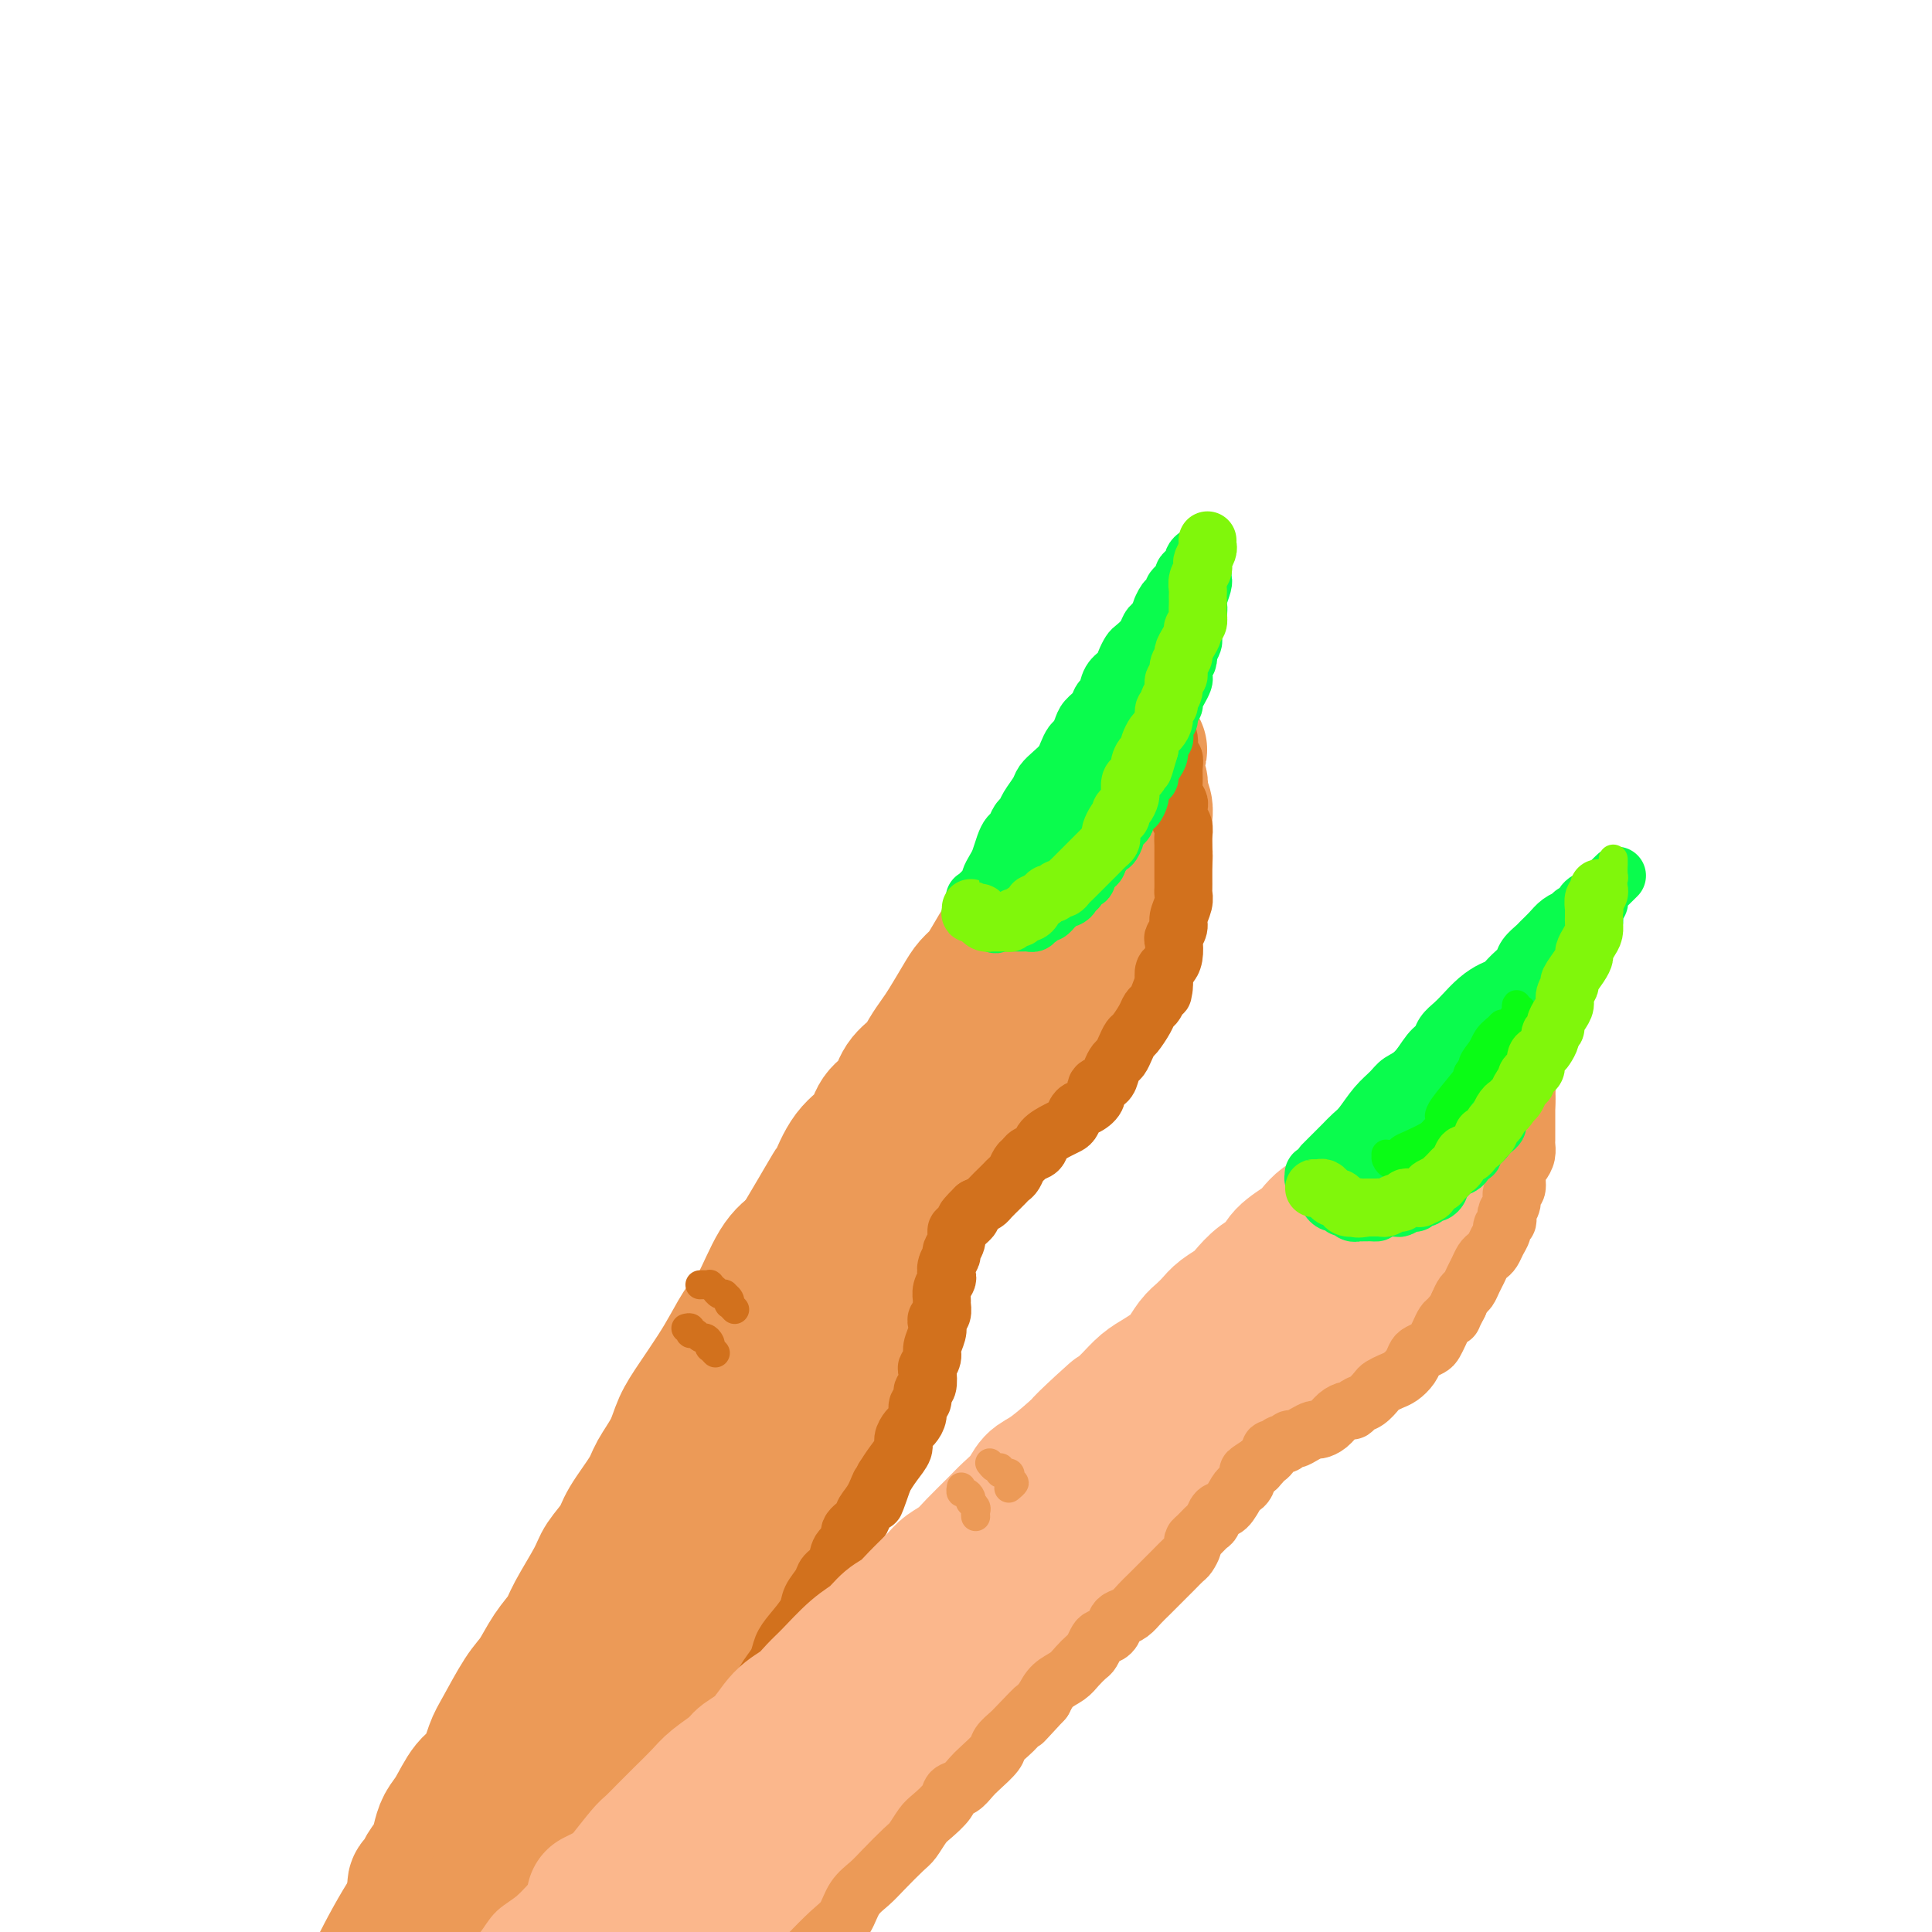 <svg viewBox='0 0 400 400' version='1.1' xmlns='http://www.w3.org/2000/svg' xmlns:xlink='http://www.w3.org/1999/xlink'><g fill='none' stroke='rgb(236,154,87)' stroke-width='28' stroke-linecap='round' stroke-linejoin='round'><path d='M86,391c-0.097,-0.351 -0.195,-0.702 0,-1c0.195,-0.298 0.681,-0.545 1,-1c0.319,-0.455 0.469,-1.120 1,-2c0.531,-0.880 1.443,-1.976 2,-3c0.557,-1.024 0.757,-1.976 1,-3c0.243,-1.024 0.527,-2.119 1,-3c0.473,-0.881 1.136,-1.547 2,-3c0.864,-1.453 1.929,-3.691 3,-5c1.071,-1.309 2.149,-1.689 3,-3c0.851,-1.311 1.476,-3.554 2,-5c0.524,-1.446 0.945,-2.095 2,-4c1.055,-1.905 2.742,-5.065 4,-7c1.258,-1.935 2.088,-2.643 3,-4c0.912,-1.357 1.906,-3.363 3,-5c1.094,-1.637 2.289,-2.906 3,-4c0.711,-1.094 0.937,-2.012 2,-4c1.063,-1.988 2.964,-5.046 4,-7c1.036,-1.954 1.207,-2.804 2,-4c0.793,-1.196 2.208,-2.738 3,-4c0.792,-1.262 0.960,-2.244 2,-4c1.040,-1.756 2.952,-4.284 4,-6c1.048,-1.716 1.232,-2.618 2,-4c0.768,-1.382 2.120,-3.242 3,-5c0.880,-1.758 1.289,-3.412 2,-5c0.711,-1.588 1.726,-3.109 3,-5c1.274,-1.891 2.809,-4.151 4,-6c1.191,-1.849 2.040,-3.285 3,-5c0.960,-1.715 2.030,-3.707 3,-5c0.970,-1.293 1.838,-1.887 3,-4c1.162,-2.113 2.618,-5.747 4,-8c1.382,-2.253 2.691,-3.127 4,-4'/><path d='M165,258c12.742,-21.507 5.099,-8.776 3,-5c-2.099,3.776 1.348,-1.404 3,-4c1.652,-2.596 1.510,-2.609 2,-4c0.490,-1.391 1.611,-4.161 3,-6c1.389,-1.839 3.047,-2.747 4,-4c0.953,-1.253 1.200,-2.852 2,-4c0.800,-1.148 2.154,-1.844 3,-3c0.846,-1.156 1.184,-2.772 2,-4c0.816,-1.228 2.109,-2.068 3,-3c0.891,-0.932 1.379,-1.954 2,-3c0.621,-1.046 1.374,-2.114 2,-3c0.626,-0.886 1.125,-1.589 2,-3c0.875,-1.411 2.125,-3.529 3,-5c0.875,-1.471 1.376,-2.295 2,-3c0.624,-0.705 1.371,-1.291 2,-2c0.629,-0.709 1.138,-1.542 2,-3c0.862,-1.458 2.075,-3.542 3,-5c0.925,-1.458 1.561,-2.292 2,-3c0.439,-0.708 0.680,-1.291 1,-2c0.320,-0.709 0.719,-1.545 1,-2c0.281,-0.455 0.445,-0.529 1,-1c0.555,-0.471 1.500,-1.338 2,-2c0.500,-0.662 0.554,-1.118 1,-2c0.446,-0.882 1.285,-2.190 2,-3c0.715,-0.810 1.308,-1.122 2,-2c0.692,-0.878 1.484,-2.321 2,-3c0.516,-0.679 0.757,-0.594 1,-1c0.243,-0.406 0.488,-1.305 1,-2c0.512,-0.695 1.292,-1.187 2,-2c0.708,-0.813 1.345,-1.947 2,-3c0.655,-1.053 1.327,-2.027 2,-3'/><path d='M230,163c10.521,-14.874 4.322,-4.560 2,-1c-2.322,3.560 -0.767,0.364 0,-1c0.767,-1.364 0.745,-0.897 1,-1c0.255,-0.103 0.787,-0.774 1,-1c0.213,-0.226 0.109,-0.005 0,0c-0.109,0.005 -0.222,-0.207 0,0c0.222,0.207 0.778,0.833 1,1c0.222,0.167 0.111,-0.125 0,0c-0.111,0.125 -0.222,0.666 0,1c0.222,0.334 0.777,0.461 1,1c0.223,0.539 0.112,1.491 0,2c-0.112,0.509 -0.226,0.574 0,1c0.226,0.426 0.793,1.211 1,2c0.207,0.789 0.055,1.580 0,2c-0.055,0.420 -0.014,0.469 0,1c0.014,0.531 -0.000,1.546 0,2c0.000,0.454 0.014,0.348 0,1c-0.014,0.652 -0.056,2.061 0,3c0.056,0.939 0.211,1.406 0,2c-0.211,0.594 -0.788,1.315 -1,2c-0.212,0.685 -0.061,1.334 0,2c0.061,0.666 0.030,1.347 0,2c-0.030,0.653 -0.060,1.277 0,2c0.060,0.723 0.208,1.546 0,2c-0.208,0.454 -0.773,0.541 -1,1c-0.227,0.459 -0.116,1.291 0,2c0.116,0.709 0.235,1.295 0,2c-0.235,0.705 -0.826,1.529 -1,2c-0.174,0.471 0.069,0.588 0,1c-0.069,0.412 -0.448,1.118 -1,2c-0.552,0.882 -1.276,1.941 -2,3'/><path d='M231,201c-0.952,2.430 -0.832,2.006 -1,2c-0.168,-0.006 -0.623,0.408 -1,1c-0.377,0.592 -0.675,1.363 -1,2c-0.325,0.637 -0.678,1.140 -1,2c-0.322,0.860 -0.614,2.079 -1,3c-0.386,0.921 -0.867,1.546 -1,2c-0.133,0.454 0.080,0.737 0,1c-0.080,0.263 -0.455,0.504 -1,1c-0.545,0.496 -1.259,1.245 -2,2c-0.741,0.755 -1.507,1.514 -2,2c-0.493,0.486 -0.713,0.699 -1,1c-0.287,0.301 -0.640,0.692 -1,1c-0.360,0.308 -0.727,0.534 -1,1c-0.273,0.466 -0.453,1.170 -1,2c-0.547,0.830 -1.460,1.784 -2,2c-0.540,0.216 -0.708,-0.307 -1,0c-0.292,0.307 -0.708,1.444 -1,2c-0.292,0.556 -0.460,0.530 -1,1c-0.540,0.470 -1.453,1.435 -2,2c-0.547,0.565 -0.726,0.729 -1,1c-0.274,0.271 -0.641,0.650 -1,1c-0.359,0.350 -0.711,0.671 -1,1c-0.289,0.329 -0.515,0.664 -1,1c-0.485,0.336 -1.229,0.671 -2,1c-0.771,0.329 -1.567,0.651 -2,1c-0.433,0.349 -0.501,0.726 -1,1c-0.499,0.274 -1.429,0.443 -2,1c-0.571,0.557 -0.782,1.500 -1,2c-0.218,0.500 -0.443,0.558 -1,1c-0.557,0.442 -1.445,1.269 -2,2c-0.555,0.731 -0.778,1.365 -1,2'/><path d='M193,246c-5.129,5.351 -1.951,2.728 -1,2c0.951,-0.728 -0.326,0.438 -1,1c-0.674,0.562 -0.744,0.521 -1,1c-0.256,0.479 -0.699,1.479 -1,2c-0.301,0.521 -0.462,0.562 -1,1c-0.538,0.438 -1.453,1.272 -2,2c-0.547,0.728 -0.725,1.350 -1,2c-0.275,0.650 -0.647,1.329 -1,2c-0.353,0.671 -0.687,1.335 -1,2c-0.313,0.665 -0.605,1.332 -1,2c-0.395,0.668 -0.895,1.337 -1,2c-0.105,0.663 0.183,1.318 0,2c-0.183,0.682 -0.837,1.390 -1,2c-0.163,0.610 0.166,1.122 0,2c-0.166,0.878 -0.828,2.121 -1,3c-0.172,0.879 0.146,1.394 0,2c-0.146,0.606 -0.756,1.303 -1,2c-0.244,0.697 -0.122,1.394 0,2c0.122,0.606 0.244,1.120 0,2c-0.244,0.880 -0.854,2.126 -1,3c-0.146,0.874 0.172,1.375 0,2c-0.172,0.625 -0.835,1.374 -1,2c-0.165,0.626 0.168,1.129 0,2c-0.168,0.871 -0.836,2.109 -1,3c-0.164,0.891 0.177,1.435 0,2c-0.177,0.565 -0.873,1.151 -1,2c-0.127,0.849 0.314,1.959 0,3c-0.314,1.041 -1.383,2.011 -2,3c-0.617,0.989 -0.781,1.997 -1,3c-0.219,1.003 -0.491,2.001 -1,3c-0.509,0.999 -1.254,2.000 -2,3'/><path d='M168,313c-1.573,2.558 -2.505,2.953 -3,4c-0.495,1.047 -0.554,2.746 -1,4c-0.446,1.254 -1.281,2.065 -2,3c-0.719,0.935 -1.322,1.996 -2,3c-0.678,1.004 -1.430,1.951 -2,3c-0.570,1.049 -0.956,2.200 -2,4c-1.044,1.800 -2.744,4.248 -4,6c-1.256,1.752 -2.069,2.806 -3,4c-0.931,1.194 -1.982,2.527 -3,4c-1.018,1.473 -2.005,3.086 -3,5c-0.995,1.914 -1.998,4.129 -3,6c-1.002,1.871 -2.005,3.399 -3,5c-0.995,1.601 -1.984,3.276 -3,5c-1.016,1.724 -2.061,3.497 -3,5c-0.939,1.503 -1.774,2.736 -3,5c-1.226,2.264 -2.842,5.560 -4,8c-1.158,2.440 -1.856,4.023 -3,6c-1.144,1.977 -2.732,4.346 -4,6c-1.268,1.654 -2.216,2.591 -4,5c-1.784,2.409 -4.405,6.289 -6,9c-1.595,2.711 -2.165,4.253 -3,6c-0.835,1.747 -1.937,3.697 -3,5c-1.063,1.303 -2.089,1.957 -3,3c-0.911,1.043 -1.707,2.473 -2,3c-0.293,0.527 -0.084,0.151 0,0c0.084,-0.151 0.042,-0.075 0,0'/><path d='M163,285c-0.443,-0.516 -0.887,-1.032 -1,-1c-0.113,0.032 0.103,0.612 0,1c-0.103,0.388 -0.525,0.583 -1,1c-0.475,0.417 -1.002,1.056 -2,3c-0.998,1.944 -2.467,5.193 -4,8c-1.533,2.807 -3.129,5.172 -5,8c-1.871,2.828 -4.018,6.120 -6,10c-1.982,3.880 -3.801,8.348 -6,12c-2.199,3.652 -4.779,6.489 -8,12c-3.221,5.511 -7.082,13.698 -10,19c-2.918,5.302 -4.893,7.720 -7,11c-2.107,3.280 -4.346,7.423 -6,11c-1.654,3.577 -2.724,6.588 -5,11c-2.276,4.412 -5.759,10.226 -8,14c-2.241,3.774 -3.241,5.509 -4,7c-0.759,1.491 -1.275,2.740 -2,4c-0.725,1.260 -1.657,2.532 -2,3c-0.343,0.468 -0.098,0.134 0,0c0.098,-0.134 0.049,-0.067 0,0'/></g>
<g fill='none' stroke='rgb(210,113,29)' stroke-width='12' stroke-linecap='round' stroke-linejoin='round'><path d='M241,144c-0.001,0.499 -0.001,0.998 0,1c0.001,0.002 0.004,-0.492 0,0c-0.004,0.492 -0.016,1.971 0,3c0.016,1.029 0.061,1.609 0,2c-0.061,0.391 -0.227,0.593 0,1c0.227,0.407 0.846,1.019 1,2c0.154,0.981 -0.156,2.331 0,3c0.156,0.669 0.777,0.655 1,1c0.223,0.345 0.046,1.047 0,2c-0.046,0.953 0.039,2.156 0,3c-0.039,0.844 -0.203,1.328 0,2c0.203,0.672 0.772,1.531 1,2c0.228,0.469 0.114,0.549 0,1c-0.114,0.451 -0.227,1.275 0,2c0.227,0.725 0.793,1.353 1,2c0.207,0.647 0.056,1.314 0,2c-0.056,0.686 -0.015,1.392 0,2c0.015,0.608 0.004,1.118 0,2c-0.004,0.882 0.000,2.136 0,3c-0.000,0.864 -0.004,1.337 0,2c0.004,0.663 0.016,1.514 0,2c-0.016,0.486 -0.061,0.607 0,1c0.061,0.393 0.226,1.059 0,2c-0.226,0.941 -0.844,2.156 -1,3c-0.156,0.844 0.152,1.315 0,2c-0.152,0.685 -0.762,1.583 -1,2c-0.238,0.417 -0.102,0.352 0,1c0.102,0.648 0.172,2.009 0,3c-0.172,0.991 -0.585,1.613 -1,2c-0.415,0.387 -0.833,0.539 -1,1c-0.167,0.461 -0.084,1.230 0,2'/><path d='M241,203c-0.571,4.776 0.003,1.715 0,1c-0.003,-0.715 -0.582,0.915 -1,2c-0.418,1.085 -0.675,1.624 -1,2c-0.325,0.376 -0.717,0.590 -1,1c-0.283,0.410 -0.457,1.017 -1,2c-0.543,0.983 -1.455,2.343 -2,3c-0.545,0.657 -0.724,0.613 -1,1c-0.276,0.387 -0.650,1.207 -1,2c-0.350,0.793 -0.676,1.560 -1,2c-0.324,0.440 -0.646,0.554 -1,1c-0.354,0.446 -0.742,1.223 -1,2c-0.258,0.777 -0.387,1.555 -1,2c-0.613,0.445 -1.708,0.557 -2,1c-0.292,0.443 0.221,1.218 0,2c-0.221,0.782 -1.174,1.571 -2,2c-0.826,0.429 -1.524,0.499 -2,1c-0.476,0.501 -0.728,1.433 -1,2c-0.272,0.567 -0.563,0.768 -1,1c-0.437,0.232 -1.020,0.496 -2,1c-0.980,0.504 -2.357,1.247 -3,2c-0.643,0.753 -0.554,1.515 -1,2c-0.446,0.485 -1.429,0.693 -2,1c-0.571,0.307 -0.731,0.712 -1,1c-0.269,0.288 -0.648,0.457 -1,1c-0.352,0.543 -0.676,1.459 -1,2c-0.324,0.541 -0.649,0.708 -1,1c-0.351,0.292 -0.727,0.708 -1,1c-0.273,0.292 -0.444,0.460 -1,1c-0.556,0.540 -1.496,1.453 -2,2c-0.504,0.547 -0.573,0.728 -1,1c-0.427,0.272 -1.214,0.636 -2,1'/><path d='M202,250c-3.990,3.899 -1.465,2.148 -1,2c0.465,-0.148 -1.128,1.307 -2,2c-0.872,0.693 -1.022,0.622 -1,1c0.022,0.378 0.216,1.204 0,2c-0.216,0.796 -0.841,1.560 -1,2c-0.159,0.440 0.150,0.554 0,1c-0.150,0.446 -0.758,1.223 -1,2c-0.242,0.777 -0.118,1.555 0,2c0.118,0.445 0.229,0.557 0,1c-0.229,0.443 -0.797,1.218 -1,2c-0.203,0.782 -0.041,1.571 0,2c0.041,0.429 -0.041,0.498 0,1c0.041,0.502 0.203,1.437 0,2c-0.203,0.563 -0.771,0.755 -1,1c-0.229,0.245 -0.118,0.542 0,1c0.118,0.458 0.241,1.076 0,2c-0.241,0.924 -0.848,2.153 -1,3c-0.152,0.847 0.151,1.311 0,2c-0.151,0.689 -0.757,1.603 -1,2c-0.243,0.397 -0.122,0.277 0,1c0.122,0.723 0.244,2.291 0,3c-0.244,0.709 -0.853,0.561 -1,1c-0.147,0.439 0.168,1.465 0,2c-0.168,0.535 -0.820,0.580 -1,1c-0.180,0.420 0.111,1.214 0,2c-0.111,0.786 -0.624,1.564 -1,2c-0.376,0.436 -0.615,0.528 -1,1c-0.385,0.472 -0.918,1.322 -1,2c-0.082,0.678 0.286,1.182 0,2c-0.286,0.818 -1.224,1.948 -2,3c-0.776,1.052 -1.388,2.026 -2,3'/><path d='M183,306c-3.136,9.037 -1.475,3.629 -1,2c0.475,-1.629 -0.235,0.522 -1,2c-0.765,1.478 -1.585,2.282 -2,3c-0.415,0.718 -0.425,1.351 -1,2c-0.575,0.649 -1.716,1.315 -2,2c-0.284,0.685 0.290,1.390 0,2c-0.290,0.610 -1.444,1.125 -2,2c-0.556,0.875 -0.514,2.109 -1,3c-0.486,0.891 -1.499,1.439 -2,2c-0.501,0.561 -0.491,1.136 -1,2c-0.509,0.864 -1.536,2.016 -2,3c-0.464,0.984 -0.365,1.799 -1,3c-0.635,1.201 -2.005,2.789 -3,4c-0.995,1.211 -1.614,2.046 -2,3c-0.386,0.954 -0.540,2.026 -1,3c-0.460,0.974 -1.226,1.850 -2,3c-0.774,1.150 -1.558,2.573 -2,4c-0.442,1.427 -0.544,2.858 -1,4c-0.456,1.142 -1.266,1.995 -2,3c-0.734,1.005 -1.390,2.163 -2,3c-0.610,0.837 -1.172,1.355 -2,3c-0.828,1.645 -1.920,4.418 -3,6c-1.080,1.582 -2.147,1.973 -3,3c-0.853,1.027 -1.491,2.689 -2,4c-0.509,1.311 -0.888,2.272 -2,4c-1.112,1.728 -2.958,4.222 -4,6c-1.042,1.778 -1.282,2.838 -2,4c-0.718,1.162 -1.914,2.425 -3,4c-1.086,1.575 -2.062,3.463 -3,5c-0.938,1.537 -1.840,2.725 -3,5c-1.160,2.275 -2.580,5.638 -4,9'/><path d='M121,414c-10.379,17.779 -5.325,8.227 -4,6c1.325,-2.227 -1.079,2.872 -3,6c-1.921,3.128 -3.361,4.285 -5,7c-1.639,2.715 -3.478,6.988 -5,10c-1.522,3.012 -2.727,4.762 -4,7c-1.273,2.238 -2.615,4.964 -4,7c-1.385,2.036 -2.815,3.381 -4,5c-1.185,1.619 -2.127,3.513 -3,5c-0.873,1.487 -1.678,2.568 -2,3c-0.322,0.432 -0.161,0.216 0,0'/></g>
<g fill='none' stroke='rgb(251,183,140)' stroke-width='28' stroke-linecap='round' stroke-linejoin='round'><path d='M123,393c0.650,-0.332 1.300,-0.665 2,-1c0.700,-0.335 1.451,-0.673 2,-1c0.549,-0.327 0.897,-0.642 2,-2c1.103,-1.358 2.960,-3.760 4,-5c1.040,-1.240 1.263,-1.318 2,-2c0.737,-0.682 1.987,-1.968 3,-3c1.013,-1.032 1.789,-1.809 3,-3c1.211,-1.191 2.858,-2.795 4,-4c1.142,-1.205 1.778,-2.010 3,-3c1.222,-0.990 3.030,-2.165 4,-3c0.970,-0.835 1.103,-1.329 2,-2c0.897,-0.671 2.559,-1.517 4,-3c1.441,-1.483 2.661,-3.601 4,-5c1.339,-1.399 2.799,-2.078 4,-3c1.201,-0.922 2.145,-2.085 3,-3c0.855,-0.915 1.622,-1.581 3,-3c1.378,-1.419 3.368,-3.589 5,-5c1.632,-1.411 2.906,-2.062 4,-3c1.094,-0.938 2.007,-2.163 3,-3c0.993,-0.837 2.065,-1.288 3,-2c0.935,-0.712 1.733,-1.687 3,-3c1.267,-1.313 3.004,-2.963 4,-4c0.996,-1.037 1.253,-1.460 2,-2c0.747,-0.540 1.986,-1.197 3,-2c1.014,-0.803 1.804,-1.752 3,-3c1.196,-1.248 2.797,-2.794 4,-4c1.203,-1.206 2.007,-2.072 3,-3c0.993,-0.928 2.173,-1.919 3,-3c0.827,-1.081 1.300,-2.253 2,-3c0.700,-0.747 1.629,-1.071 3,-2c1.371,-0.929 3.186,-2.465 5,-4'/><path d='M222,301c15.851,-14.829 5.979,-5.903 3,-3c-2.979,2.903 0.933,-0.219 3,-2c2.067,-1.781 2.287,-2.221 3,-3c0.713,-0.779 1.920,-1.898 3,-3c1.080,-1.102 2.033,-2.186 3,-3c0.967,-0.814 1.950,-1.359 3,-2c1.050,-0.641 2.168,-1.379 3,-2c0.832,-0.621 1.376,-1.125 2,-2c0.624,-0.875 1.326,-2.122 2,-3c0.674,-0.878 1.321,-1.389 2,-2c0.679,-0.611 1.392,-1.322 2,-2c0.608,-0.678 1.112,-1.321 2,-2c0.888,-0.679 2.161,-1.392 3,-2c0.839,-0.608 1.243,-1.111 2,-2c0.757,-0.889 1.865,-2.163 3,-3c1.135,-0.837 2.296,-1.236 3,-2c0.704,-0.764 0.953,-1.893 2,-3c1.047,-1.107 2.894,-2.191 4,-3c1.106,-0.809 1.472,-1.343 2,-2c0.528,-0.657 1.219,-1.436 2,-2c0.781,-0.564 1.651,-0.914 3,-2c1.349,-1.086 3.178,-2.910 4,-4c0.822,-1.090 0.637,-1.447 1,-2c0.363,-0.553 1.272,-1.304 2,-2c0.728,-0.696 1.274,-1.338 2,-2c0.726,-0.662 1.633,-1.342 3,-2c1.367,-0.658 3.195,-1.292 4,-2c0.805,-0.708 0.587,-1.489 1,-2c0.413,-0.511 1.457,-0.753 2,-1c0.543,-0.247 0.584,-0.499 1,-1c0.416,-0.501 1.208,-1.250 2,-2'/><path d='M299,231c12.074,-11.067 3.760,-3.735 1,-1c-2.760,2.735 0.034,0.873 1,0c0.966,-0.873 0.104,-0.759 0,-1c-0.104,-0.241 0.549,-0.839 1,-1c0.451,-0.161 0.699,0.114 1,0c0.301,-0.114 0.654,-0.619 1,-1c0.346,-0.381 0.685,-0.639 1,-1c0.315,-0.361 0.606,-0.826 1,-1c0.394,-0.174 0.890,-0.058 1,0c0.110,0.058 -0.166,0.057 0,0c0.166,-0.057 0.773,-0.171 1,0c0.227,0.171 0.075,0.626 0,1c-0.075,0.374 -0.072,0.666 0,1c0.072,0.334 0.213,0.709 0,1c-0.213,0.291 -0.779,0.498 -1,1c-0.221,0.502 -0.097,1.300 0,2c0.097,0.700 0.167,1.302 0,2c-0.167,0.698 -0.571,1.490 -1,2c-0.429,0.510 -0.885,0.736 -1,1c-0.115,0.264 0.110,0.565 0,1c-0.110,0.435 -0.555,1.005 -1,2c-0.445,0.995 -0.890,2.416 -1,3c-0.110,0.584 0.115,0.332 0,1c-0.115,0.668 -0.569,2.257 -1,3c-0.431,0.743 -0.837,0.641 -1,1c-0.163,0.359 -0.081,1.180 0,2'/><path d='M301,249c-1.321,3.746 -1.124,2.111 -1,2c0.124,-0.111 0.174,1.303 0,2c-0.174,0.697 -0.571,0.677 -1,1c-0.429,0.323 -0.888,0.989 -1,2c-0.112,1.011 0.123,2.368 0,3c-0.123,0.632 -0.606,0.541 -1,1c-0.394,0.459 -0.701,1.470 -1,2c-0.299,0.530 -0.591,0.580 -1,1c-0.409,0.420 -0.934,1.211 -1,2c-0.066,0.789 0.326,1.577 0,2c-0.326,0.423 -1.372,0.481 -2,1c-0.628,0.519 -0.839,1.500 -1,2c-0.161,0.500 -0.271,0.518 -1,1c-0.729,0.482 -2.077,1.427 -3,2c-0.923,0.573 -1.420,0.775 -2,1c-0.580,0.225 -1.245,0.475 -2,1c-0.755,0.525 -1.602,1.326 -2,2c-0.398,0.674 -0.346,1.222 -1,2c-0.654,0.778 -2.013,1.785 -3,2c-0.987,0.215 -1.602,-0.364 -2,0c-0.398,0.364 -0.579,1.669 -1,2c-0.421,0.331 -1.082,-0.314 -2,0c-0.918,0.314 -2.095,1.586 -3,2c-0.905,0.414 -1.540,-0.030 -2,0c-0.460,0.030 -0.745,0.533 -1,1c-0.255,0.467 -0.481,0.900 -1,1c-0.519,0.100 -1.330,-0.131 -2,0c-0.670,0.131 -1.200,0.623 -2,1c-0.800,0.377 -1.869,0.640 -3,1c-1.131,0.360 -2.323,0.817 -3,1c-0.677,0.183 -0.838,0.091 -1,0'/><path d='M254,290c-3.502,1.250 -2.258,0.874 -2,1c0.258,0.126 -0.469,0.754 -1,1c-0.531,0.246 -0.864,0.110 -1,0c-0.136,-0.110 -0.074,-0.194 0,0c0.074,0.194 0.160,0.667 0,1c-0.160,0.333 -0.567,0.526 -1,1c-0.433,0.474 -0.893,1.229 -1,2c-0.107,0.771 0.140,1.558 0,2c-0.140,0.442 -0.668,0.538 -1,1c-0.332,0.462 -0.469,1.289 -1,2c-0.531,0.711 -1.456,1.307 -2,2c-0.544,0.693 -0.708,1.485 -1,2c-0.292,0.515 -0.713,0.753 -1,1c-0.287,0.247 -0.439,0.503 -1,1c-0.561,0.497 -1.530,1.236 -2,2c-0.470,0.764 -0.441,1.551 -1,2c-0.559,0.449 -1.707,0.558 -2,1c-0.293,0.442 0.268,1.217 0,2c-0.268,0.783 -1.366,1.574 -2,2c-0.634,0.426 -0.804,0.488 -1,1c-0.196,0.512 -0.419,1.475 -1,2c-0.581,0.525 -1.522,0.612 -2,1c-0.478,0.388 -0.494,1.075 -1,2c-0.506,0.925 -1.500,2.087 -2,3c-0.500,0.913 -0.504,1.578 -1,2c-0.496,0.422 -1.485,0.602 -2,1c-0.515,0.398 -0.558,1.013 -1,2c-0.442,0.987 -1.283,2.347 -2,3c-0.717,0.653 -1.308,0.599 -2,1c-0.692,0.401 -1.483,1.257 -2,2c-0.517,0.743 -0.758,1.371 -1,2'/><path d='M216,338c-6.224,7.539 -2.783,2.386 -2,1c0.783,-1.386 -1.093,0.996 -2,2c-0.907,1.004 -0.847,0.629 -1,1c-0.153,0.371 -0.519,1.488 -1,2c-0.481,0.512 -1.078,0.420 -2,1c-0.922,0.580 -2.169,1.833 -3,3c-0.831,1.167 -1.244,2.248 -2,3c-0.756,0.752 -1.854,1.173 -3,2c-1.146,0.827 -2.341,2.059 -3,3c-0.659,0.941 -0.782,1.591 -2,3c-1.218,1.409 -3.529,3.576 -5,5c-1.471,1.424 -2.101,2.103 -3,3c-0.899,0.897 -2.067,2.010 -3,3c-0.933,0.990 -1.631,1.858 -3,3c-1.369,1.142 -3.410,2.559 -5,4c-1.590,1.441 -2.730,2.905 -4,4c-1.270,1.095 -2.671,1.821 -4,3c-1.329,1.179 -2.588,2.811 -4,4c-1.412,1.189 -2.978,1.936 -5,4c-2.022,2.064 -4.502,5.443 -7,8c-2.498,2.557 -5.016,4.290 -7,6c-1.984,1.710 -3.433,3.397 -5,5c-1.567,1.603 -3.251,3.121 -6,6c-2.749,2.879 -6.564,7.120 -9,10c-2.436,2.880 -3.494,4.401 -5,6c-1.506,1.599 -3.461,3.276 -5,5c-1.539,1.724 -2.661,3.495 -4,5c-1.339,1.505 -2.895,2.744 -4,4c-1.105,1.256 -1.759,2.531 -2,3c-0.241,0.469 -0.069,0.134 0,0c0.069,-0.134 0.034,-0.067 0,0'/></g>
<g fill='none' stroke='rgb(236,154,87)' stroke-width='12' stroke-linecap='round' stroke-linejoin='round'><path d='M316,221c0.000,0.319 0.000,0.639 0,1c-0.000,0.361 -0.000,0.764 0,1c0.000,0.236 0.000,0.304 0,1c-0.000,0.696 -0.000,2.020 0,3c0.000,0.980 0.000,1.614 0,2c-0.000,0.386 -0.000,0.522 0,1c0.000,0.478 0.001,1.297 0,2c-0.001,0.703 -0.003,1.291 0,2c0.003,0.709 0.011,1.540 0,2c-0.011,0.460 -0.040,0.551 0,1c0.040,0.449 0.150,1.257 0,2c-0.150,0.743 -0.561,1.420 -1,2c-0.439,0.580 -0.906,1.062 -1,2c-0.094,0.938 0.185,2.331 0,3c-0.185,0.669 -0.833,0.613 -1,1c-0.167,0.387 0.147,1.217 0,2c-0.147,0.783 -0.757,1.518 -1,2c-0.243,0.482 -0.121,0.709 0,1c0.121,0.291 0.240,0.645 0,1c-0.240,0.355 -0.838,0.711 -1,1c-0.162,0.289 0.111,0.510 0,1c-0.111,0.490 -0.607,1.248 -1,2c-0.393,0.752 -0.683,1.500 -1,2c-0.317,0.500 -0.662,0.754 -1,1c-0.338,0.246 -0.668,0.485 -1,1c-0.332,0.515 -0.666,1.307 -1,2c-0.334,0.693 -0.667,1.289 -1,2c-0.333,0.711 -0.667,1.538 -1,2c-0.333,0.462 -0.667,0.561 -1,1c-0.333,0.439 -0.667,1.220 -1,2'/><path d='M302,270c-2.035,4.115 -1.123,2.402 -1,2c0.123,-0.402 -0.543,0.508 -1,1c-0.457,0.492 -0.703,0.566 -1,1c-0.297,0.434 -0.643,1.229 -1,2c-0.357,0.771 -0.725,1.519 -1,2c-0.275,0.481 -0.458,0.696 -1,1c-0.542,0.304 -1.443,0.697 -2,1c-0.557,0.303 -0.769,0.515 -1,1c-0.231,0.485 -0.481,1.242 -1,2c-0.519,0.758 -1.308,1.516 -2,2c-0.692,0.484 -1.288,0.693 -2,1c-0.712,0.307 -1.539,0.713 -2,1c-0.461,0.287 -0.557,0.455 -1,1c-0.443,0.545 -1.235,1.469 -2,2c-0.765,0.531 -1.503,0.671 -2,1c-0.497,0.329 -0.753,0.849 -1,1c-0.247,0.151 -0.485,-0.065 -1,0c-0.515,0.065 -1.307,0.412 -2,1c-0.693,0.588 -1.289,1.415 -2,2c-0.711,0.585 -1.538,0.926 -2,1c-0.462,0.074 -0.557,-0.120 -1,0c-0.443,0.120 -1.232,0.553 -2,1c-0.768,0.447 -1.515,0.908 -2,1c-0.485,0.092 -0.708,-0.186 -1,0c-0.292,0.186 -0.652,0.838 -1,1c-0.348,0.162 -0.685,-0.164 -1,0c-0.315,0.164 -0.609,0.817 -1,1c-0.391,0.183 -0.878,-0.106 -1,0c-0.122,0.106 0.121,0.605 0,1c-0.121,0.395 -0.606,0.684 -1,1c-0.394,0.316 -0.697,0.658 -1,1'/><path d='M261,303c-4.665,2.979 -1.827,1.426 -1,1c0.827,-0.426 -0.359,0.275 -1,1c-0.641,0.725 -0.739,1.474 -1,2c-0.261,0.526 -0.686,0.827 -1,1c-0.314,0.173 -0.517,0.216 -1,1c-0.483,0.784 -1.246,2.308 -2,3c-0.754,0.692 -1.498,0.553 -2,1c-0.502,0.447 -0.761,1.481 -1,2c-0.239,0.519 -0.460,0.524 -1,1c-0.540,0.476 -1.401,1.422 -2,2c-0.599,0.578 -0.937,0.787 -1,1c-0.063,0.213 0.148,0.428 0,1c-0.148,0.572 -0.655,1.500 -1,2c-0.345,0.500 -0.529,0.571 -1,1c-0.471,0.429 -1.228,1.217 -2,2c-0.772,0.783 -1.557,1.561 -2,2c-0.443,0.439 -0.542,0.537 -1,1c-0.458,0.463 -1.275,1.289 -2,2c-0.725,0.711 -1.359,1.308 -2,2c-0.641,0.692 -1.289,1.481 -2,2c-0.711,0.519 -1.486,0.768 -2,1c-0.514,0.232 -0.768,0.447 -1,1c-0.232,0.553 -0.443,1.443 -1,2c-0.557,0.557 -1.462,0.782 -2,1c-0.538,0.218 -0.709,0.429 -1,1c-0.291,0.571 -0.700,1.503 -1,2c-0.300,0.497 -0.489,0.559 -1,1c-0.511,0.441 -1.343,1.263 -2,2c-0.657,0.737 -1.138,1.391 -2,2c-0.862,0.609 -2.103,1.174 -3,2c-0.897,0.826 -1.448,1.913 -2,3'/><path d='M216,352c-7.257,7.877 -2.898,3.068 -2,2c0.898,-1.068 -1.664,1.604 -3,3c-1.336,1.396 -1.446,1.514 -2,2c-0.554,0.486 -1.551,1.338 -2,2c-0.449,0.662 -0.348,1.132 -1,2c-0.652,0.868 -2.057,2.132 -3,3c-0.943,0.868 -1.425,1.339 -2,2c-0.575,0.661 -1.242,1.513 -2,2c-0.758,0.487 -1.607,0.610 -2,1c-0.393,0.390 -0.330,1.047 -1,2c-0.670,0.953 -2.073,2.201 -3,3c-0.927,0.799 -1.378,1.148 -2,2c-0.622,0.852 -1.416,2.208 -2,3c-0.584,0.792 -0.957,1.020 -2,2c-1.043,0.980 -2.756,2.711 -4,4c-1.244,1.289 -2.020,2.137 -3,3c-0.980,0.863 -2.164,1.742 -3,3c-0.836,1.258 -1.322,2.896 -2,4c-0.678,1.104 -1.547,1.676 -3,3c-1.453,1.324 -3.490,3.402 -5,5c-1.510,1.598 -2.493,2.717 -4,4c-1.507,1.283 -3.536,2.730 -5,4c-1.464,1.270 -2.361,2.362 -5,5c-2.639,2.638 -7.020,6.821 -10,10c-2.980,3.179 -4.558,5.355 -7,8c-2.442,2.645 -5.747,5.761 -7,7c-1.253,1.239 -0.453,0.603 -2,3c-1.547,2.397 -5.442,7.828 -7,10c-1.558,2.172 -0.779,1.086 0,0'/></g>
<g fill='none' stroke='rgb(251,183,140)' stroke-width='12' stroke-linecap='round' stroke-linejoin='round'><path d='M127,387c0.031,-0.033 0.062,-0.066 0,0c-0.062,0.066 -0.218,0.233 -1,1c-0.782,0.767 -2.190,2.136 -3,3c-0.810,0.864 -1.021,1.225 -2,2c-0.979,0.775 -2.725,1.966 -4,3c-1.275,1.034 -2.080,1.913 -4,4c-1.920,2.087 -4.954,5.384 -7,8c-2.046,2.616 -3.102,4.550 -5,7c-1.898,2.450 -4.636,5.414 -7,8c-2.364,2.586 -4.353,4.794 -6,7c-1.647,2.206 -2.953,4.409 -5,7c-2.047,2.591 -4.836,5.570 -6,7c-1.164,1.430 -0.704,1.311 -1,2c-0.296,0.689 -1.349,2.185 -2,3c-0.651,0.815 -0.900,0.947 -1,1c-0.100,0.053 -0.050,0.026 0,0'/><path d='M136,380c-0.336,0.022 -0.671,0.044 -1,0c-0.329,-0.044 -0.651,-0.152 -1,0c-0.349,0.152 -0.727,0.566 -1,1c-0.273,0.434 -0.443,0.890 -1,1c-0.557,0.110 -1.500,-0.126 -2,0c-0.500,0.126 -0.556,0.613 -1,1c-0.444,0.387 -1.277,0.674 -2,1c-0.723,0.326 -1.337,0.690 -2,1c-0.663,0.310 -1.376,0.565 -2,1c-0.624,0.435 -1.158,1.050 -2,2c-0.842,0.950 -1.993,2.235 -3,3c-1.007,0.765 -1.869,1.009 -3,2c-1.131,0.991 -2.532,2.728 -4,4c-1.468,1.272 -3.002,2.077 -4,3c-0.998,0.923 -1.460,1.964 -3,4c-1.540,2.036 -4.157,5.068 -6,7c-1.843,1.932 -2.912,2.762 -4,4c-1.088,1.238 -2.197,2.882 -3,4c-0.803,1.118 -1.301,1.711 -2,3c-0.699,1.289 -1.600,3.273 -2,4c-0.400,0.727 -0.300,0.196 0,0c0.300,-0.196 0.800,-0.056 1,0c0.200,0.056 0.100,0.028 0,0'/></g>
<g fill='none' stroke='rgb(236,154,87)' stroke-width='12' stroke-linecap='round' stroke-linejoin='round'><path d='M92,372c-0.692,0.712 -1.384,1.424 -2,2c-0.616,0.576 -1.157,1.016 -2,2c-0.843,0.984 -1.990,2.512 -3,4c-1.010,1.488 -1.885,2.935 -3,5c-1.115,2.065 -2.471,4.749 -4,8c-1.529,3.251 -3.231,7.069 -5,11c-1.769,3.931 -3.606,7.975 -5,12c-1.394,4.025 -2.346,8.032 -3,10c-0.654,1.968 -1.010,1.899 -2,4c-0.990,2.101 -2.613,6.373 -4,9c-1.387,2.627 -2.539,3.608 -3,4c-0.461,0.392 -0.230,0.196 0,0'/><path d='M93,368c-0.383,0.313 -0.766,0.625 -1,1c-0.234,0.375 -0.321,0.811 -1,2c-0.679,1.189 -1.952,3.130 -3,5c-1.048,1.870 -1.872,3.670 -3,6c-1.128,2.330 -2.559,5.191 -4,8c-1.441,2.809 -2.891,5.566 -5,10c-2.109,4.434 -4.877,10.544 -7,15c-2.123,4.456 -3.600,7.256 -5,10c-1.400,2.744 -2.723,5.431 -4,8c-1.277,2.569 -2.508,5.020 -3,6c-0.492,0.980 -0.246,0.490 0,0'/><path d='M99,358c-0.321,0.711 -0.643,1.422 -1,2c-0.357,0.578 -0.750,1.022 -2,3c-1.250,1.978 -3.359,5.490 -5,8c-1.641,2.510 -2.815,4.017 -4,6c-1.185,1.983 -2.382,4.442 -4,7c-1.618,2.558 -3.657,5.216 -6,9c-2.343,3.784 -4.989,8.695 -7,13c-2.011,4.305 -3.388,8.003 -5,11c-1.612,2.997 -3.459,5.294 -5,8c-1.541,2.706 -2.778,5.822 -4,8c-1.222,2.178 -2.431,3.419 -3,5c-0.569,1.581 -0.499,3.503 -1,5c-0.501,1.497 -1.572,2.571 -2,3c-0.428,0.429 -0.214,0.215 0,0'/></g>
<g fill='none' stroke='rgb(10,252,77)' stroke-width='12' stroke-linecap='round' stroke-linejoin='round'><path d='M204,184c0.447,-0.359 0.893,-0.719 1,-1c0.107,-0.281 -0.126,-0.485 0,-1c0.126,-0.515 0.611,-1.341 1,-2c0.389,-0.659 0.681,-1.150 1,-2c0.319,-0.850 0.663,-2.058 1,-3c0.337,-0.942 0.667,-1.616 1,-2c0.333,-0.384 0.671,-0.477 1,-1c0.329,-0.523 0.651,-1.477 1,-2c0.349,-0.523 0.726,-0.615 1,-1c0.274,-0.385 0.444,-1.062 1,-2c0.556,-0.938 1.497,-2.138 2,-3c0.503,-0.862 0.569,-1.387 1,-2c0.431,-0.613 1.229,-1.315 2,-2c0.771,-0.685 1.516,-1.352 2,-2c0.484,-0.648 0.706,-1.276 1,-2c0.294,-0.724 0.660,-1.545 1,-2c0.340,-0.455 0.654,-0.546 1,-1c0.346,-0.454 0.723,-1.272 1,-2c0.277,-0.728 0.454,-1.368 1,-2c0.546,-0.632 1.459,-1.258 2,-2c0.541,-0.742 0.708,-1.602 1,-2c0.292,-0.398 0.708,-0.334 1,-1c0.292,-0.666 0.458,-2.061 1,-3c0.542,-0.939 1.458,-1.420 2,-2c0.542,-0.580 0.708,-1.258 1,-2c0.292,-0.742 0.708,-1.547 1,-2c0.292,-0.453 0.459,-0.555 1,-1c0.541,-0.445 1.454,-1.233 2,-2c0.546,-0.767 0.724,-1.514 1,-2c0.276,-0.486 0.650,-0.710 1,-1c0.350,-0.290 0.675,-0.645 1,-1'/><path d='M240,128c5.807,-9.068 2.324,-3.738 1,-2c-1.324,1.738 -0.491,-0.115 0,-1c0.491,-0.885 0.638,-0.800 1,-1c0.362,-0.200 0.937,-0.683 1,-1c0.063,-0.317 -0.385,-0.466 0,-1c0.385,-0.534 1.605,-1.452 2,-2c0.395,-0.548 -0.035,-0.725 0,-1c0.035,-0.275 0.535,-0.648 1,-1c0.465,-0.352 0.895,-0.684 1,-1c0.105,-0.316 -0.115,-0.618 0,-1c0.115,-0.382 0.567,-0.846 1,-1c0.433,-0.154 0.848,0.000 1,0c0.152,-0.000 0.041,-0.155 0,0c-0.041,0.155 -0.011,0.619 0,1c0.011,0.381 0.004,0.677 0,1c-0.004,0.323 -0.005,0.672 0,1c0.005,0.328 0.015,0.636 0,1c-0.015,0.364 -0.056,0.784 0,1c0.056,0.216 0.207,0.228 0,1c-0.207,0.772 -0.773,2.304 -1,3c-0.227,0.696 -0.113,0.558 0,1c0.113,0.442 0.227,1.466 0,2c-0.227,0.534 -0.796,0.580 -1,1c-0.204,0.420 -0.044,1.216 0,2c0.044,0.784 -0.026,1.557 0,2c0.026,0.443 0.150,0.555 0,1c-0.150,0.445 -0.575,1.222 -1,2'/><path d='M246,135c-0.404,3.229 0.085,1.302 0,1c-0.085,-0.302 -0.745,1.022 -1,2c-0.255,0.978 -0.106,1.610 0,2c0.106,0.390 0.168,0.537 0,1c-0.168,0.463 -0.566,1.242 -1,2c-0.434,0.758 -0.905,1.494 -1,2c-0.095,0.506 0.185,0.783 0,1c-0.185,0.217 -0.834,0.373 -1,1c-0.166,0.627 0.153,1.726 0,2c-0.153,0.274 -0.777,-0.278 -1,0c-0.223,0.278 -0.045,1.387 0,2c0.045,0.613 -0.043,0.730 0,1c0.043,0.270 0.218,0.692 0,1c-0.218,0.308 -0.828,0.503 -1,1c-0.172,0.497 0.095,1.298 0,2c-0.095,0.702 -0.551,1.305 -1,2c-0.449,0.695 -0.890,1.480 -1,2c-0.110,0.520 0.111,0.774 0,1c-0.111,0.226 -0.554,0.423 -1,1c-0.446,0.577 -0.894,1.534 -1,2c-0.106,0.466 0.130,0.439 0,1c-0.130,0.561 -0.626,1.708 -1,2c-0.374,0.292 -0.626,-0.272 -1,0c-0.374,0.272 -0.870,1.381 -1,2c-0.130,0.619 0.106,0.748 0,1c-0.106,0.252 -0.553,0.626 -1,1c-0.447,0.374 -0.893,0.747 -1,1c-0.107,0.253 0.126,0.388 0,1c-0.126,0.612 -0.611,1.703 -1,2c-0.389,0.297 -0.683,-0.201 -1,0c-0.317,0.201 -0.659,1.100 -1,2'/><path d='M228,177c-2.116,3.422 -1.407,1.476 -1,1c0.407,-0.476 0.511,0.516 0,1c-0.511,0.484 -1.639,0.459 -2,1c-0.361,0.541 0.043,1.647 0,2c-0.043,0.353 -0.532,-0.046 -1,0c-0.468,0.046 -0.913,0.538 -1,1c-0.087,0.462 0.184,0.894 0,1c-0.184,0.106 -0.822,-0.112 -1,0c-0.178,0.112 0.106,0.556 0,1c-0.106,0.444 -0.602,0.888 -1,1c-0.398,0.112 -0.698,-0.110 -1,0c-0.302,0.110 -0.605,0.550 -1,1c-0.395,0.450 -0.880,0.909 -1,1c-0.120,0.091 0.127,-0.186 0,0c-0.127,0.186 -0.626,0.833 -1,1c-0.374,0.167 -0.621,-0.148 -1,0c-0.379,0.148 -0.890,0.758 -1,1c-0.110,0.242 0.182,0.118 0,0c-0.182,-0.118 -0.837,-0.228 -1,0c-0.163,0.228 0.167,0.793 0,1c-0.167,0.207 -0.832,0.055 -1,0c-0.168,-0.055 0.161,-0.015 0,0c-0.161,0.015 -0.813,0.004 -1,0c-0.187,-0.004 0.089,-0.001 0,0c-0.089,0.001 -0.545,0.000 -1,0c-0.455,-0.000 -0.909,-0.000 -1,0c-0.091,0.000 0.183,0.000 0,0c-0.183,-0.000 -0.822,-0.000 -1,0c-0.178,0.000 0.106,0.000 0,0c-0.106,-0.000 -0.602,-0.000 -1,0c-0.398,0.000 -0.699,0.000 -1,0'/><path d='M207,191c-2.100,0.762 -0.352,0.166 0,0c0.352,-0.166 -0.694,0.099 -1,0c-0.306,-0.099 0.128,-0.561 0,-1c-0.128,-0.439 -0.818,-0.853 -1,-1c-0.182,-0.147 0.144,-0.026 0,0c-0.144,0.026 -0.756,-0.045 -1,0c-0.244,0.045 -0.118,0.204 0,0c0.118,-0.204 0.227,-0.772 0,-1c-0.227,-0.228 -0.792,-0.118 -1,0c-0.208,0.118 -0.059,0.242 0,0c0.059,-0.242 0.029,-0.850 0,-1c-0.029,-0.150 -0.056,0.157 0,0c0.056,-0.157 0.195,-0.777 0,-1c-0.195,-0.223 -0.725,-0.048 -1,0c-0.275,0.048 -0.295,-0.032 0,0c0.295,0.032 0.903,0.177 1,0c0.097,-0.177 -0.319,-0.676 0,-1c0.319,-0.324 1.373,-0.473 2,-1c0.627,-0.527 0.829,-1.431 1,-2c0.171,-0.569 0.313,-0.802 1,-2c0.687,-1.198 1.918,-3.360 3,-5c1.082,-1.640 2.014,-2.757 3,-4c0.986,-1.243 2.027,-2.612 3,-4c0.973,-1.388 1.877,-2.797 3,-4c1.123,-1.203 2.464,-2.201 4,-4c1.536,-1.799 3.268,-4.400 5,-7'/><path d='M228,152c4.399,-6.179 2.895,-4.127 3,-4c0.105,0.127 1.818,-1.669 3,-3c1.182,-1.331 1.833,-2.195 2,-3c0.167,-0.805 -0.151,-1.552 0,-2c0.151,-0.448 0.770,-0.598 1,-1c0.230,-0.402 0.072,-1.057 0,-1c-0.072,0.057 -0.060,0.826 0,1c0.060,0.174 0.166,-0.249 0,0c-0.166,0.249 -0.603,1.168 -1,2c-0.397,0.832 -0.753,1.576 -1,3c-0.247,1.424 -0.384,3.529 -1,5c-0.616,1.471 -1.712,2.309 -3,5c-1.288,2.691 -2.770,7.235 -4,10c-1.230,2.765 -2.210,3.750 -3,5c-0.790,1.250 -1.390,2.764 -2,4c-0.610,1.236 -1.230,2.193 -2,3c-0.770,0.807 -1.691,1.464 -2,2c-0.309,0.536 -0.008,0.951 0,1c0.008,0.049 -0.279,-0.270 0,-1c0.279,-0.730 1.122,-1.873 2,-3c0.878,-1.127 1.790,-2.240 3,-4c1.210,-1.760 2.717,-4.168 4,-6c1.283,-1.832 2.342,-3.088 3,-4c0.658,-0.912 0.914,-1.480 1,-2c0.086,-0.520 0.004,-0.991 0,-1c-0.004,-0.009 0.072,0.445 -1,2c-1.072,1.555 -3.293,4.212 -5,6c-1.707,1.788 -2.901,2.706 -4,4c-1.099,1.294 -2.104,2.964 -3,4c-0.896,1.036 -1.685,1.439 -2,2c-0.315,0.561 -0.158,1.281 0,2'/><path d='M216,178c-2.127,2.669 0.057,-0.660 1,-2c0.943,-1.340 0.646,-0.693 1,-1c0.354,-0.307 1.360,-1.568 2,-2c0.640,-0.432 0.914,-0.035 1,0c0.086,0.035 -0.016,-0.292 0,0c0.016,0.292 0.149,1.202 0,2c-0.149,0.798 -0.578,1.484 -1,2c-0.422,0.516 -0.835,0.862 -1,1c-0.165,0.138 -0.083,0.069 0,0'/><path d='M274,241c-0.096,0.095 -0.191,0.191 0,0c0.191,-0.191 0.669,-0.668 1,-1c0.331,-0.332 0.514,-0.518 1,-1c0.486,-0.482 1.275,-1.259 2,-2c0.725,-0.741 1.387,-1.445 2,-2c0.613,-0.555 1.178,-0.962 2,-2c0.822,-1.038 1.900,-2.708 3,-4c1.100,-1.292 2.221,-2.205 3,-3c0.779,-0.795 1.216,-1.473 2,-2c0.784,-0.527 1.915,-0.904 3,-2c1.085,-1.096 2.124,-2.912 3,-4c0.876,-1.088 1.588,-1.450 2,-2c0.412,-0.550 0.523,-1.289 1,-2c0.477,-0.711 1.321,-1.394 2,-2c0.679,-0.606 1.193,-1.135 2,-2c0.807,-0.865 1.908,-2.066 3,-3c1.092,-0.934 2.175,-1.601 3,-2c0.825,-0.399 1.391,-0.531 2,-1c0.609,-0.469 1.262,-1.277 2,-2c0.738,-0.723 1.563,-1.362 2,-2c0.437,-0.638 0.487,-1.273 1,-2c0.513,-0.727 1.490,-1.544 2,-2c0.510,-0.456 0.553,-0.552 1,-1c0.447,-0.448 1.300,-1.249 2,-2c0.700,-0.751 1.249,-1.453 2,-2c0.751,-0.547 1.706,-0.938 2,-1c0.294,-0.062 -0.073,0.204 0,0c0.073,-0.204 0.587,-0.880 1,-1c0.413,-0.120 0.727,0.314 1,0c0.273,-0.314 0.507,-1.375 1,-2c0.493,-0.625 1.247,-0.812 2,-1'/><path d='M330,186c8.890,-8.738 3.115,-3.085 1,-1c-2.115,2.085 -0.570,0.600 0,0c0.570,-0.600 0.167,-0.317 0,0c-0.167,0.317 -0.096,0.666 0,1c0.096,0.334 0.219,0.652 0,1c-0.219,0.348 -0.779,0.726 -1,1c-0.221,0.274 -0.102,0.445 0,1c0.102,0.555 0.186,1.495 0,2c-0.186,0.505 -0.641,0.577 -1,1c-0.359,0.423 -0.621,1.198 -1,2c-0.379,0.802 -0.875,1.633 -1,2c-0.125,0.367 0.120,0.272 0,1c-0.120,0.728 -0.606,2.279 -1,3c-0.394,0.721 -0.697,0.612 -1,1c-0.303,0.388 -0.607,1.271 -1,2c-0.393,0.729 -0.875,1.302 -1,2c-0.125,0.698 0.107,1.520 0,2c-0.107,0.480 -0.555,0.619 -1,1c-0.445,0.381 -0.889,1.005 -1,2c-0.111,0.995 0.111,2.361 0,3c-0.111,0.639 -0.555,0.552 -1,1c-0.445,0.448 -0.893,1.432 -1,2c-0.107,0.568 0.126,0.719 0,1c-0.126,0.281 -0.611,0.691 -1,1c-0.389,0.309 -0.683,0.517 -1,1c-0.317,0.483 -0.659,1.242 -1,2'/><path d='M316,221c-2.122,5.611 -0.428,2.137 0,1c0.428,-1.137 -0.410,0.063 -1,1c-0.590,0.937 -0.931,1.612 -1,2c-0.069,0.388 0.135,0.489 0,1c-0.135,0.511 -0.610,1.432 -1,2c-0.390,0.568 -0.696,0.782 -1,1c-0.304,0.218 -0.605,0.438 -1,1c-0.395,0.562 -0.883,1.465 -1,2c-0.117,0.535 0.136,0.701 0,1c-0.136,0.299 -0.663,0.729 -1,1c-0.337,0.271 -0.486,0.382 -1,1c-0.514,0.618 -1.394,1.741 -2,2c-0.606,0.259 -0.940,-0.348 -1,0c-0.060,0.348 0.153,1.651 0,2c-0.153,0.349 -0.671,-0.257 -1,0c-0.329,0.257 -0.470,1.378 -1,2c-0.530,0.622 -1.448,0.744 -2,1c-0.552,0.256 -0.739,0.647 -1,1c-0.261,0.353 -0.595,0.668 -1,1c-0.405,0.332 -0.882,0.682 -1,1c-0.118,0.318 0.123,0.606 0,1c-0.123,0.394 -0.611,0.894 -1,1c-0.389,0.106 -0.681,-0.183 -1,0c-0.319,0.183 -0.667,0.837 -1,1c-0.333,0.163 -0.652,-0.167 -1,0c-0.348,0.167 -0.727,0.829 -1,1c-0.273,0.171 -0.441,-0.150 -1,0c-0.559,0.150 -1.511,0.772 -2,1c-0.489,0.228 -0.516,0.061 -1,0c-0.484,-0.061 -1.424,-0.018 -2,0c-0.576,0.018 -0.788,0.009 -1,0'/><path d='M286,250c-1.875,0.691 -1.062,0.917 -1,1c0.062,0.083 -0.627,0.023 -1,0c-0.373,-0.023 -0.428,-0.010 -1,0c-0.572,0.010 -1.659,0.018 -2,0c-0.341,-0.018 0.063,-0.061 0,0c-0.063,0.061 -0.594,0.227 -1,0c-0.406,-0.227 -0.687,-0.849 -1,-1c-0.313,-0.151 -0.657,0.167 -1,0c-0.343,-0.167 -0.683,-0.818 -1,-1c-0.317,-0.182 -0.611,0.105 -1,0c-0.389,-0.105 -0.874,-0.601 -1,-1c-0.126,-0.399 0.106,-0.699 0,-1c-0.106,-0.301 -0.550,-0.601 -1,-1c-0.450,-0.399 -0.906,-0.896 -1,-1c-0.094,-0.104 0.173,0.184 0,0c-0.173,-0.184 -0.786,-0.840 -1,-1c-0.214,-0.160 -0.028,0.176 0,0c0.028,-0.176 -0.103,-0.865 0,-1c0.103,-0.135 0.440,0.284 1,0c0.560,-0.284 1.343,-1.273 2,-2c0.657,-0.727 1.189,-1.194 2,-2c0.811,-0.806 1.900,-1.952 3,-3c1.100,-1.048 2.210,-1.999 4,-4c1.790,-2.001 4.260,-5.053 6,-7c1.740,-1.947 2.751,-2.790 4,-4c1.249,-1.210 2.737,-2.788 4,-4c1.263,-1.212 2.302,-2.057 3,-3c0.698,-0.943 1.057,-1.984 2,-3c0.943,-1.016 2.472,-2.008 4,-3'/><path d='M307,208c5.653,-5.893 2.784,-2.125 2,-1c-0.784,1.125 0.516,-0.392 1,-1c0.484,-0.608 0.152,-0.308 0,0c-0.152,0.308 -0.124,0.622 0,1c0.124,0.378 0.343,0.820 0,1c-0.343,0.180 -1.248,0.099 -2,1c-0.752,0.901 -1.350,2.786 -2,4c-0.650,1.214 -1.353,1.758 -3,4c-1.647,2.242 -4.238,6.183 -6,9c-1.762,2.817 -2.694,4.508 -4,6c-1.306,1.492 -2.986,2.783 -4,4c-1.014,1.217 -1.360,2.361 -2,3c-0.640,0.639 -1.572,0.775 -2,1c-0.428,0.225 -0.351,0.541 0,0c0.351,-0.541 0.976,-1.939 2,-3c1.024,-1.061 2.445,-1.787 4,-3c1.555,-1.213 3.243,-2.914 5,-5c1.757,-2.086 3.583,-4.557 5,-6c1.417,-1.443 2.424,-1.856 3,-2c0.576,-0.144 0.722,-0.018 1,0c0.278,0.018 0.687,-0.073 0,1c-0.687,1.073 -2.470,3.310 -4,5c-1.530,1.690 -2.809,2.833 -4,4c-1.191,1.167 -2.296,2.357 -3,3c-0.704,0.643 -1.006,0.739 -1,1c0.006,0.261 0.321,0.686 1,0c0.679,-0.686 1.723,-2.485 3,-4c1.277,-1.515 2.785,-2.746 4,-4c1.215,-1.254 2.135,-2.530 3,-3c0.865,-0.470 1.676,-0.134 2,0c0.324,0.134 0.162,0.067 0,0'/><path d='M306,224c1.432,-1.022 -0.990,1.422 -2,3c-1.010,1.578 -0.610,2.290 -1,3c-0.390,0.710 -1.571,1.416 -2,2c-0.429,0.584 -0.107,1.044 0,1c0.107,-0.044 0.001,-0.591 0,-1c-0.001,-0.409 0.105,-0.680 0,-1c-0.105,-0.320 -0.420,-0.688 0,-1c0.420,-0.312 1.577,-0.568 2,-1c0.423,-0.432 0.114,-1.039 0,-1c-0.114,0.039 -0.033,0.726 0,1c0.033,0.274 0.016,0.137 0,0'/></g>
<g fill='none' stroke='rgb(236,154,87)' stroke-width='6' stroke-linecap='round' stroke-linejoin='round'><path d='M205,303c-0.084,-0.111 -0.167,-0.222 0,0c0.167,0.222 0.585,0.777 1,1c0.415,0.223 0.828,0.112 1,0c0.172,-0.112 0.102,-0.227 0,0c-0.102,0.227 -0.237,0.796 0,1c0.237,0.204 0.847,0.045 1,0c0.153,-0.045 -0.150,0.025 0,0c0.150,-0.025 0.755,-0.147 1,0c0.245,0.147 0.132,0.561 0,1c-0.132,0.439 -0.283,0.901 0,1c0.283,0.099 0.999,-0.166 1,0c0.001,0.166 -0.714,0.762 -1,1c-0.286,0.238 -0.143,0.119 0,0'/><path d='M199,308c0.022,-0.119 0.045,-0.238 0,0c-0.045,0.238 -0.157,0.834 0,1c0.157,0.166 0.582,-0.096 1,0c0.418,0.096 0.830,0.550 1,1c0.170,0.450 0.098,0.895 0,1c-0.098,0.105 -0.222,-0.129 0,0c0.222,0.129 0.792,0.623 1,1c0.208,0.377 0.056,0.637 0,1c-0.056,0.363 -0.015,0.828 0,1c0.015,0.172 0.004,0.049 0,0c-0.004,-0.049 -0.002,-0.025 0,0'/></g>
<g fill='none' stroke='rgb(210,113,29)' stroke-width='6' stroke-linecap='round' stroke-linejoin='round'><path d='M145,266c-0.081,0.002 -0.161,0.005 0,0c0.161,-0.005 0.564,-0.016 1,0c0.436,0.016 0.904,0.061 1,0c0.096,-0.061 -0.180,-0.226 0,0c0.180,0.226 0.818,0.845 1,1c0.182,0.155 -0.091,-0.152 0,0c0.091,0.152 0.546,0.763 1,1c0.454,0.237 0.905,0.101 1,0c0.095,-0.101 -0.167,-0.167 0,0c0.167,0.167 0.763,0.567 1,1c0.237,0.433 0.115,0.900 0,1c-0.115,0.100 -0.223,-0.165 0,0c0.223,0.165 0.778,0.762 1,1c0.222,0.238 0.111,0.119 0,0'/><path d='M142,275c0.416,-0.111 0.833,-0.222 1,0c0.167,0.222 0.086,0.777 0,1c-0.086,0.223 -0.177,0.115 0,0c0.177,-0.115 0.622,-0.237 1,0c0.378,0.237 0.689,0.833 1,1c0.311,0.167 0.623,-0.095 1,0c0.377,0.095 0.819,0.548 1,1c0.181,0.452 0.100,0.905 0,1c-0.100,0.095 -0.219,-0.167 0,0c0.219,0.167 0.777,0.762 1,1c0.223,0.238 0.112,0.119 0,0'/></g>
<g fill='none' stroke='rgb(10,252,21)' stroke-width='6' stroke-linecap='round' stroke-linejoin='round'><path d='M310,213c-0.019,0.011 -0.037,0.023 0,0c0.037,-0.023 0.130,-0.080 0,0c-0.130,0.080 -0.484,0.298 -1,1c-0.516,0.702 -1.196,1.886 -2,3c-0.804,1.114 -1.732,2.156 -2,3c-0.268,0.844 0.124,1.490 0,2c-0.124,0.510 -0.765,0.882 -1,1c-0.235,0.118 -0.063,-0.020 0,0c0.063,0.020 0.017,0.198 0,0c-0.017,-0.198 -0.005,-0.771 0,-1c0.005,-0.229 0.002,-0.115 0,0'/><path d='M315,209c-0.420,0.134 -0.839,0.268 -1,0c-0.161,-0.268 -0.063,-0.939 0,-1c0.063,-0.061 0.091,0.487 0,1c-0.091,0.513 -0.301,0.989 -1,2c-0.699,1.011 -1.888,2.556 -3,4c-1.112,1.444 -2.148,2.785 -3,4c-0.852,1.215 -1.519,2.302 -2,3c-0.481,0.698 -0.777,1.008 -1,1c-0.223,-0.008 -0.372,-0.332 0,-1c0.372,-0.668 1.264,-1.680 2,-3c0.736,-1.320 1.317,-2.948 2,-4c0.683,-1.052 1.470,-1.527 2,-2c0.530,-0.473 0.804,-0.943 1,-1c0.196,-0.057 0.315,0.299 0,1c-0.315,0.701 -1.065,1.747 -2,3c-0.935,1.253 -2.054,2.714 -3,4c-0.946,1.286 -1.717,2.396 -3,4c-1.283,1.604 -3.076,3.701 -4,5c-0.924,1.299 -0.978,1.800 -1,2c-0.022,0.200 -0.011,0.100 0,0'/><path d='M316,211c0.122,-0.138 0.243,-0.276 0,0c-0.243,0.276 -0.851,0.968 -2,2c-1.149,1.032 -2.840,2.406 -4,4c-1.160,1.594 -1.789,3.410 -3,5c-1.211,1.590 -3.003,2.955 -4,4c-0.997,1.045 -1.198,1.771 -2,3c-0.802,1.229 -2.204,2.960 -3,4c-0.796,1.040 -0.987,1.389 -2,2c-1.013,0.611 -2.850,1.484 -4,2c-1.150,0.516 -1.614,0.673 -2,1c-0.386,0.327 -0.693,0.822 -1,1c-0.307,0.178 -0.615,0.038 -1,0c-0.385,-0.038 -0.847,0.025 -1,0c-0.153,-0.025 0.003,-0.139 0,0c-0.003,0.139 -0.164,0.530 0,1c0.164,0.470 0.652,1.021 1,1c0.348,-0.021 0.556,-0.612 1,-1c0.444,-0.388 1.125,-0.574 2,-1c0.875,-0.426 1.946,-1.094 3,-2c1.054,-0.906 2.091,-2.052 3,-3c0.909,-0.948 1.688,-1.700 2,-2c0.312,-0.300 0.156,-0.150 0,0'/></g>
<g fill='none' stroke='rgb(128,247,11)' stroke-width='6' stroke-linecap='round' stroke-linejoin='round'><path d='M334,178c0.001,-0.128 0.001,-0.256 0,0c-0.001,0.256 -0.004,0.895 0,1c0.004,0.105 0.015,-0.323 0,0c-0.015,0.323 -0.057,1.396 0,2c0.057,0.604 0.211,0.739 0,1c-0.211,0.261 -0.789,0.647 -1,1c-0.211,0.353 -0.057,0.672 0,1c0.057,0.328 0.016,0.664 0,1c-0.016,0.336 -0.008,0.671 0,1c0.008,0.329 0.016,0.652 0,1c-0.016,0.348 -0.056,0.722 0,1c0.056,0.278 0.207,0.459 0,1c-0.207,0.541 -0.772,1.440 -1,2c-0.228,0.560 -0.118,0.780 0,1c0.118,0.220 0.242,0.439 0,1c-0.242,0.561 -0.852,1.463 -1,2c-0.148,0.537 0.167,0.707 0,1c-0.167,0.293 -0.814,0.707 -1,1c-0.186,0.293 0.091,0.465 0,1c-0.091,0.535 -0.550,1.434 -1,2c-0.450,0.566 -0.890,0.799 -1,1c-0.110,0.201 0.111,0.369 0,1c-0.111,0.631 -0.554,1.727 -1,2c-0.446,0.273 -0.894,-0.275 -1,0c-0.106,0.275 0.130,1.373 0,2c-0.130,0.627 -0.626,0.784 -1,1c-0.374,0.216 -0.626,0.491 -1,1c-0.374,0.509 -0.871,1.252 -1,2c-0.129,0.748 0.110,1.499 0,2c-0.110,0.501 -0.568,0.750 -1,1c-0.432,0.250 -0.838,0.500 -1,1c-0.162,0.500 -0.081,1.250 0,2'/><path d='M321,216c-1.555,2.963 -0.941,1.371 -1,1c-0.059,-0.371 -0.790,0.478 -1,1c-0.210,0.522 0.102,0.717 0,1c-0.102,0.283 -0.619,0.653 -1,1c-0.381,0.347 -0.627,0.671 -1,1c-0.373,0.329 -0.873,0.665 -1,1c-0.127,0.335 0.120,0.671 0,1c-0.120,0.329 -0.606,0.651 -1,1c-0.394,0.349 -0.697,0.723 -1,1c-0.303,0.277 -0.605,0.455 -1,1c-0.395,0.545 -0.883,1.458 -1,2c-0.117,0.542 0.138,0.714 0,1c-0.138,0.286 -0.667,0.688 -1,1c-0.333,0.312 -0.469,0.535 -1,1c-0.531,0.465 -1.457,1.171 -2,2c-0.543,0.829 -0.704,1.780 -1,2c-0.296,0.220 -0.728,-0.292 -1,0c-0.272,0.292 -0.383,1.388 -1,2c-0.617,0.612 -1.741,0.741 -2,1c-0.259,0.259 0.348,0.647 0,1c-0.348,0.353 -1.651,0.672 -2,1c-0.349,0.328 0.258,0.665 0,1c-0.258,0.335 -1.379,0.668 -2,1c-0.621,0.332 -0.743,0.662 -1,1c-0.257,0.338 -0.650,0.683 -1,1c-0.350,0.317 -0.657,0.606 -1,1c-0.343,0.394 -0.722,0.893 -1,1c-0.278,0.107 -0.456,-0.177 -1,0c-0.544,0.177 -1.454,0.817 -2,1c-0.546,0.183 -0.727,-0.091 -1,0c-0.273,0.091 -0.636,0.545 -1,1'/><path d='M290,248c-3.520,2.956 -1.321,0.845 -1,0c0.321,-0.845 -1.238,-0.422 -2,0c-0.762,0.422 -0.729,0.845 -1,1c-0.271,0.155 -0.846,0.041 -1,0c-0.154,-0.041 0.113,-0.010 0,0c-0.113,0.010 -0.607,-0.001 -1,0c-0.393,0.001 -0.687,0.016 -1,0c-0.313,-0.016 -0.647,-0.061 -1,0c-0.353,0.061 -0.725,0.228 -1,0c-0.275,-0.228 -0.454,-0.850 -1,-1c-0.546,-0.150 -1.460,0.171 -2,0c-0.540,-0.171 -0.708,-0.834 -1,-1c-0.292,-0.166 -0.709,0.165 -1,0c-0.291,-0.165 -0.457,-0.825 -1,-1c-0.543,-0.175 -1.462,0.135 -2,0c-0.538,-0.135 -0.694,-0.716 -1,-1c-0.306,-0.284 -0.762,-0.272 -1,0c-0.238,0.272 -0.256,0.804 0,1c0.256,0.196 0.788,0.056 1,0c0.212,-0.056 0.106,-0.028 0,0'/></g>
<g fill='none' stroke='rgb(128,247,11)' stroke-width='12' stroke-linecap='round' stroke-linejoin='round'><path d='M331,184c-0.030,-0.097 -0.061,-0.195 0,0c0.061,0.195 0.212,0.682 0,1c-0.212,0.318 -0.789,0.465 -1,1c-0.211,0.535 -0.056,1.456 0,2c0.056,0.544 0.012,0.712 0,1c-0.012,0.288 0.007,0.697 0,1c-0.007,0.303 -0.040,0.500 0,1c0.040,0.500 0.153,1.301 0,2c-0.153,0.699 -0.571,1.294 -1,2c-0.429,0.706 -0.870,1.522 -1,2c-0.130,0.478 0.052,0.617 0,1c-0.052,0.383 -0.339,1.009 -1,2c-0.661,0.991 -1.696,2.348 -2,3c-0.304,0.652 0.125,0.598 0,1c-0.125,0.402 -0.803,1.259 -1,2c-0.197,0.741 0.087,1.365 0,2c-0.087,0.635 -0.544,1.283 -1,2c-0.456,0.717 -0.910,1.505 -1,2c-0.090,0.495 0.183,0.696 0,1c-0.183,0.304 -0.824,0.710 -1,1c-0.176,0.290 0.111,0.463 0,1c-0.111,0.537 -0.621,1.439 -1,2c-0.379,0.561 -0.627,0.780 -1,1c-0.373,0.220 -0.870,0.440 -1,1c-0.130,0.560 0.106,1.458 0,2c-0.106,0.542 -0.553,0.726 -1,1c-0.447,0.274 -0.893,0.637 -1,1c-0.107,0.363 0.126,0.726 0,1c-0.126,0.274 -0.611,0.458 -1,1c-0.389,0.542 -0.683,1.440 -1,2c-0.317,0.560 -0.659,0.780 -1,1'/><path d='M313,228c-1.571,2.517 -0.998,1.309 -1,1c-0.002,-0.309 -0.579,0.281 -1,1c-0.421,0.719 -0.686,1.569 -1,2c-0.314,0.431 -0.675,0.444 -1,1c-0.325,0.556 -0.612,1.654 -1,2c-0.388,0.346 -0.878,-0.061 -1,0c-0.122,0.061 0.122,0.589 0,1c-0.122,0.411 -0.610,0.705 -1,1c-0.390,0.295 -0.682,0.590 -1,1c-0.318,0.410 -0.663,0.936 -1,1c-0.337,0.064 -0.667,-0.334 -1,0c-0.333,0.334 -0.668,1.400 -1,2c-0.332,0.600 -0.661,0.734 -1,1c-0.339,0.266 -0.687,0.663 -1,1c-0.313,0.337 -0.589,0.615 -1,1c-0.411,0.385 -0.955,0.877 -1,1c-0.045,0.123 0.410,-0.125 0,0c-0.410,0.125 -1.686,0.622 -2,1c-0.314,0.378 0.333,0.636 0,1c-0.333,0.364 -1.648,0.834 -2,1c-0.352,0.166 0.257,0.029 0,0c-0.257,-0.029 -1.382,0.048 -2,0c-0.618,-0.048 -0.729,-0.223 -1,0c-0.271,0.223 -0.704,0.844 -1,1c-0.296,0.156 -0.457,-0.154 -1,0c-0.543,0.154 -1.469,0.773 -2,1c-0.531,0.227 -0.667,0.061 -1,0c-0.333,-0.061 -0.862,-0.016 -1,0c-0.138,0.016 0.117,0.004 0,0c-0.117,-0.004 -0.605,-0.001 -1,0c-0.395,0.001 -0.698,0.001 -1,0'/><path d='M283,250c-2.493,0.467 -2.226,0.135 -2,0c0.226,-0.135 0.411,-0.074 0,0c-0.411,0.074 -1.420,0.161 -2,0c-0.580,-0.161 -0.733,-0.569 -1,-1c-0.267,-0.431 -0.648,-0.886 -1,-1c-0.352,-0.114 -0.673,0.113 -1,0c-0.327,-0.113 -0.658,-0.566 -1,-1c-0.342,-0.434 -0.694,-0.848 -1,-1c-0.306,-0.152 -0.567,-0.041 -1,0c-0.433,0.041 -1.040,0.011 -1,0c0.040,-0.011 0.726,-0.003 1,0c0.274,0.003 0.137,0.002 0,0'/><path d='M250,112c-0.002,-0.118 -0.004,-0.235 0,0c0.004,0.235 0.015,0.823 0,1c-0.015,0.177 -0.056,-0.055 0,0c0.056,0.055 0.207,0.399 0,1c-0.207,0.601 -0.774,1.460 -1,2c-0.226,0.540 -0.113,0.760 0,1c0.113,0.240 0.226,0.498 0,1c-0.226,0.502 -0.793,1.247 -1,2c-0.207,0.753 -0.056,1.514 0,2c0.056,0.486 0.016,0.697 0,1c-0.016,0.303 -0.008,0.697 0,1c0.008,0.303 0.017,0.514 0,1c-0.017,0.486 -0.060,1.246 0,2c0.060,0.754 0.222,1.501 0,2c-0.222,0.499 -0.829,0.749 -1,1c-0.171,0.251 0.094,0.504 0,1c-0.094,0.496 -0.546,1.236 -1,2c-0.454,0.764 -0.910,1.552 -1,2c-0.090,0.448 0.187,0.557 0,1c-0.187,0.443 -0.839,1.222 -1,2c-0.161,0.778 0.168,1.557 0,2c-0.168,0.443 -0.834,0.552 -1,1c-0.166,0.448 0.166,1.236 0,2c-0.166,0.764 -0.832,1.504 -1,2c-0.168,0.496 0.163,0.748 0,1c-0.163,0.252 -0.818,0.505 -1,1c-0.182,0.495 0.109,1.232 0,2c-0.109,0.768 -0.617,1.567 -1,2c-0.383,0.433 -0.642,0.501 -1,1c-0.358,0.499 -0.817,1.428 -1,2c-0.183,0.572 -0.092,0.786 0,1'/><path d='M238,155c-2.019,7.073 -1.067,3.256 -1,2c0.067,-1.256 -0.753,0.049 -1,1c-0.247,0.951 0.077,1.547 0,2c-0.077,0.453 -0.556,0.764 -1,1c-0.444,0.236 -0.854,0.396 -1,1c-0.146,0.604 -0.029,1.653 0,2c0.029,0.347 -0.031,-0.008 0,0c0.031,0.008 0.153,0.380 0,1c-0.153,0.620 -0.580,1.489 -1,2c-0.420,0.511 -0.834,0.666 -1,1c-0.166,0.334 -0.083,0.849 0,1c0.083,0.151 0.167,-0.062 0,0c-0.167,0.062 -0.584,0.398 -1,1c-0.416,0.602 -0.833,1.471 -1,2c-0.167,0.529 -0.086,0.719 0,1c0.086,0.281 0.178,0.653 0,1c-0.178,0.347 -0.625,0.670 -1,1c-0.375,0.330 -0.678,0.666 -1,1c-0.322,0.334 -0.664,0.667 -1,1c-0.336,0.333 -0.667,0.667 -1,1c-0.333,0.333 -0.666,0.666 -1,1c-0.334,0.334 -0.667,0.668 -1,1c-0.333,0.332 -0.667,0.662 -1,1c-0.333,0.338 -0.667,0.683 -1,1c-0.333,0.317 -0.666,0.606 -1,1c-0.334,0.394 -0.667,0.894 -1,1c-0.333,0.106 -0.664,-0.182 -1,0c-0.336,0.182 -0.678,0.832 -1,1c-0.322,0.168 -0.625,-0.147 -1,0c-0.375,0.147 -0.821,0.756 -1,1c-0.179,0.244 -0.089,0.122 0,0'/><path d='M216,186c-2.321,1.729 -2.123,1.051 -2,1c0.123,-0.051 0.173,0.526 0,1c-0.173,0.474 -0.567,0.845 -1,1c-0.433,0.155 -0.905,0.094 -1,0c-0.095,-0.094 0.186,-0.222 0,0c-0.186,0.222 -0.838,0.795 -1,1c-0.162,0.205 0.168,0.041 0,0c-0.168,-0.041 -0.833,0.042 -1,0c-0.167,-0.042 0.162,-0.207 0,0c-0.162,0.207 -0.817,0.788 -1,1c-0.183,0.212 0.105,0.057 0,0c-0.105,-0.057 -0.603,-0.015 -1,0c-0.397,0.015 -0.694,0.004 -1,0c-0.306,-0.004 -0.621,-0.000 -1,0c-0.379,0.000 -0.824,-0.003 -1,0c-0.176,0.003 -0.085,0.011 0,0c0.085,-0.011 0.162,-0.041 0,0c-0.162,0.041 -0.564,0.155 -1,0c-0.436,-0.155 -0.905,-0.578 -1,-1c-0.095,-0.422 0.185,-0.844 0,-1c-0.185,-0.156 -0.834,-0.047 -1,0c-0.166,0.047 0.152,0.030 0,0c-0.152,-0.030 -0.773,-0.074 -1,0c-0.227,0.074 -0.061,0.267 0,0c0.061,-0.267 0.016,-0.995 0,-1c-0.016,-0.005 -0.005,0.713 0,1c0.005,0.287 0.002,0.144 0,0'/></g>
</svg>